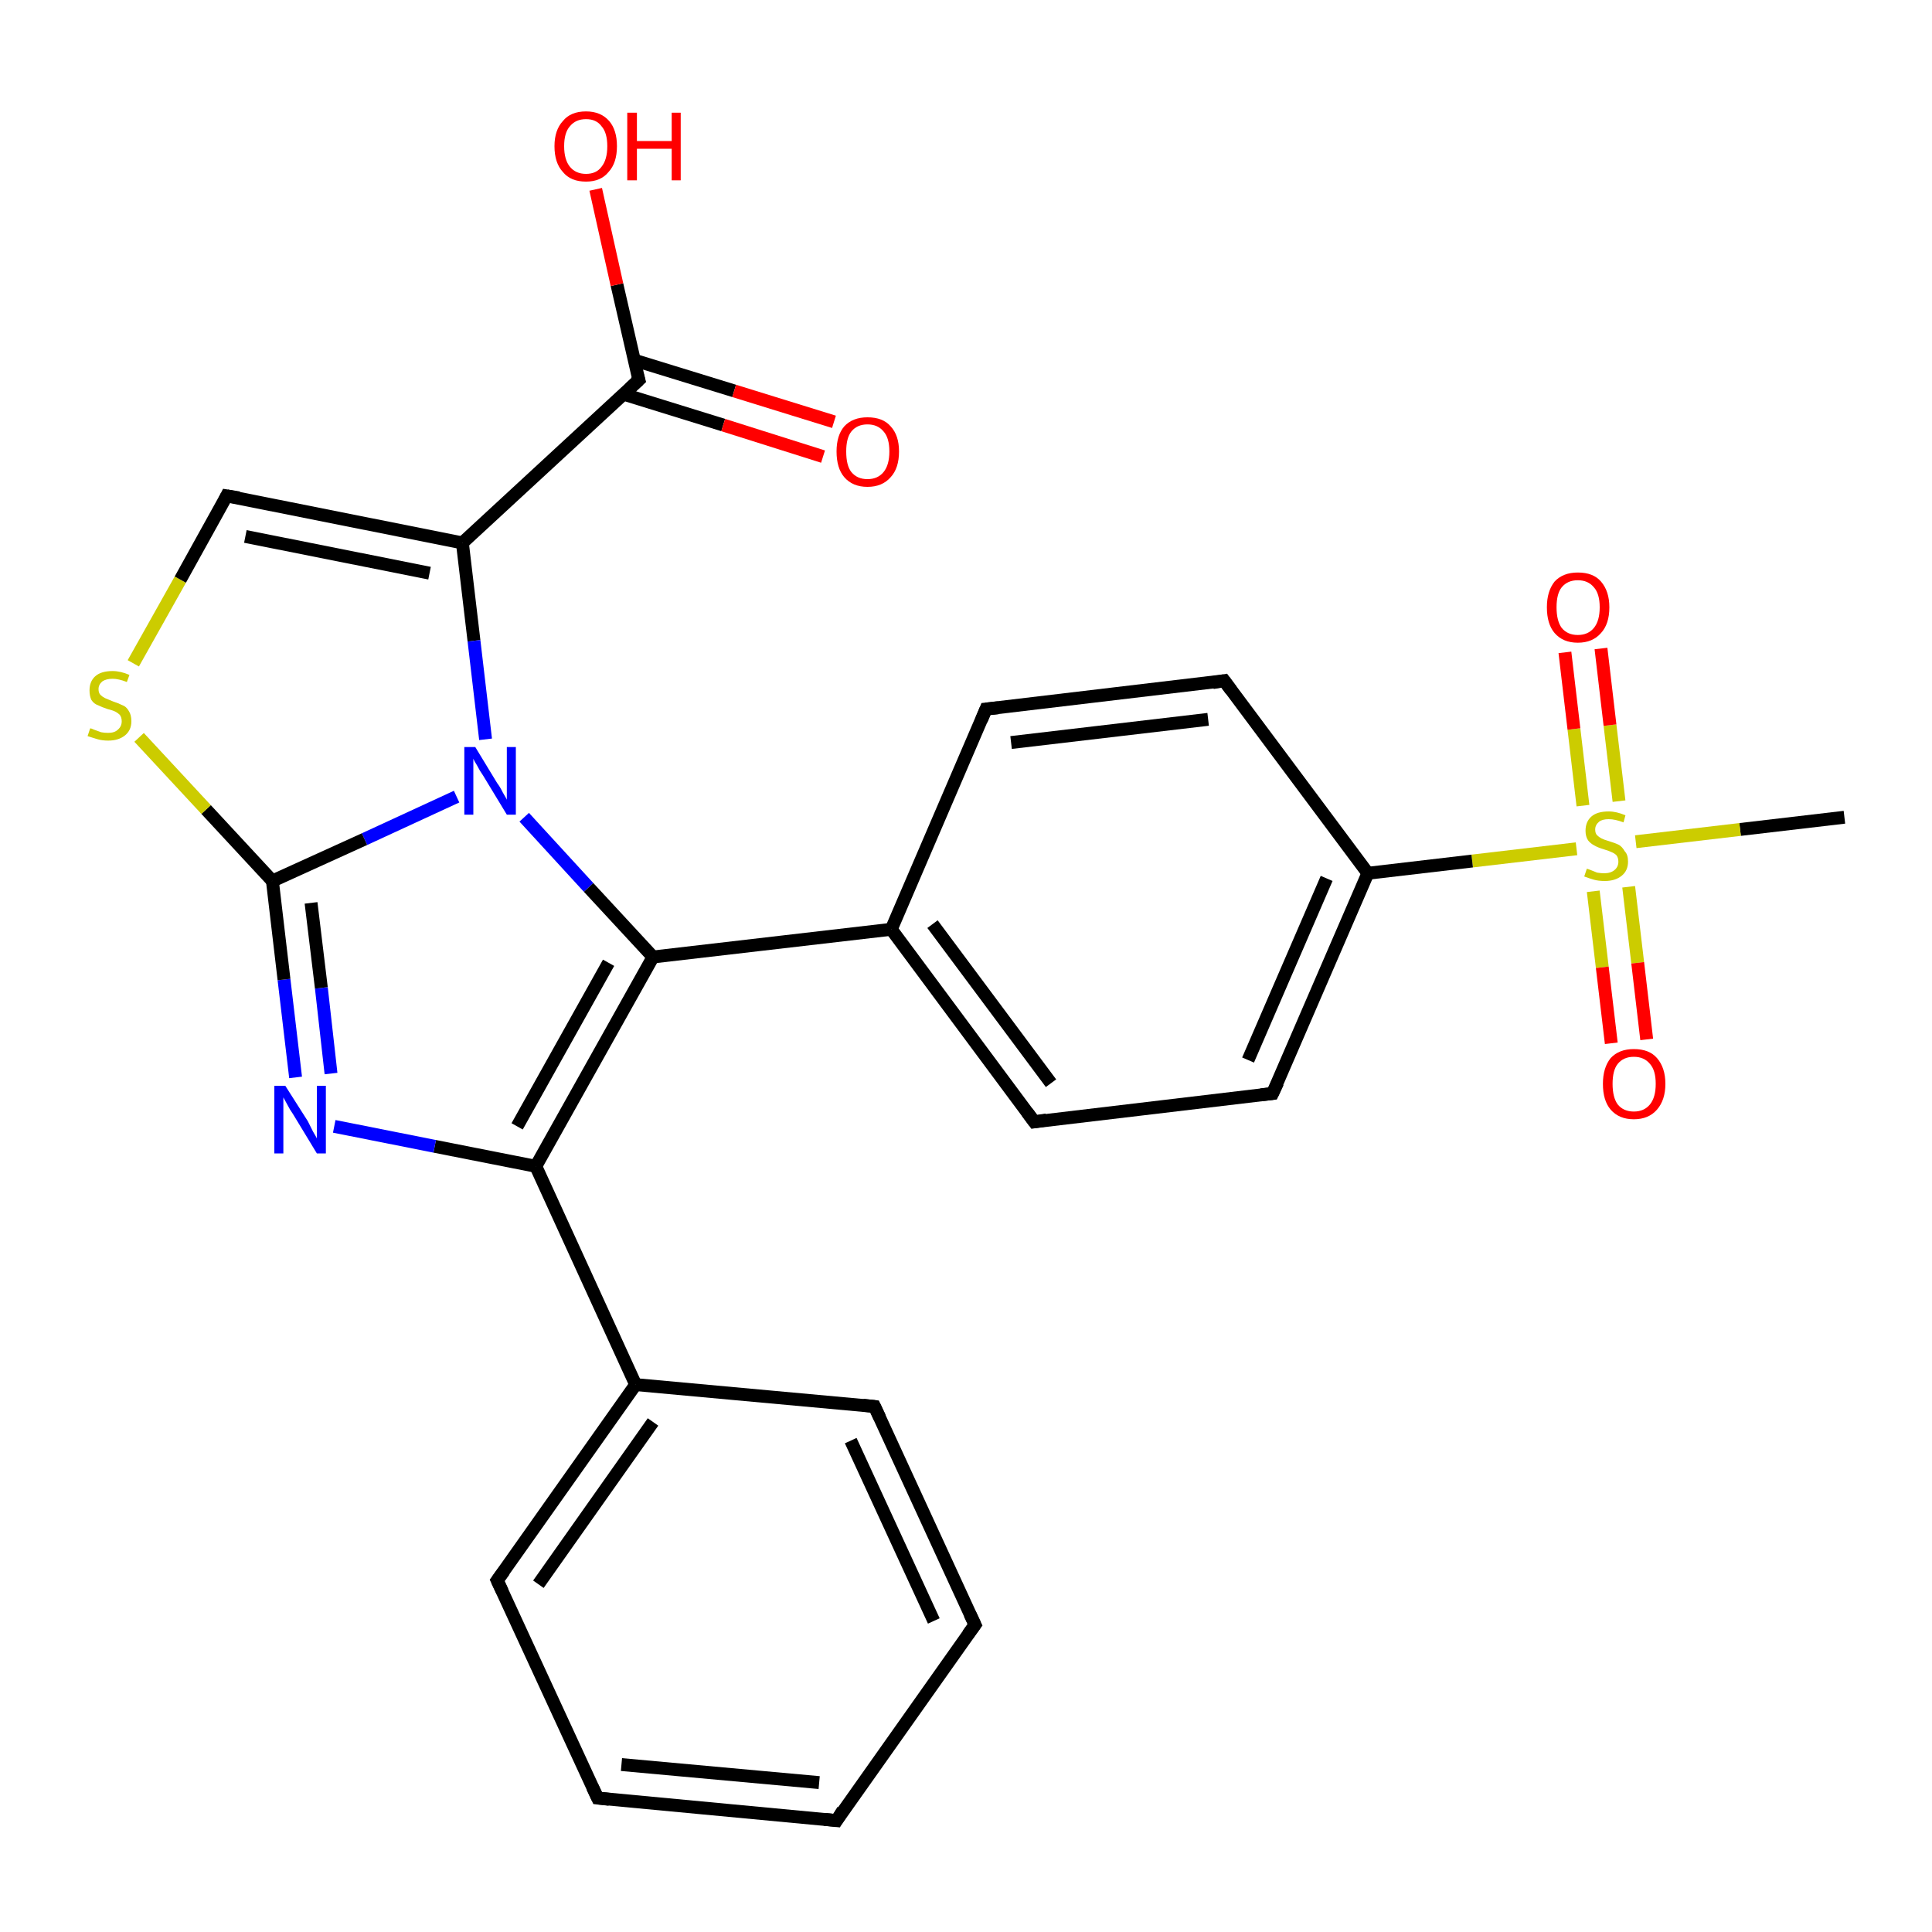 <?xml version='1.0' encoding='iso-8859-1'?>
<svg version='1.1' baseProfile='full'
              xmlns='http://www.w3.org/2000/svg'
                      xmlns:rdkit='http://www.rdkit.org/xml'
                      xmlns:xlink='http://www.w3.org/1999/xlink'
                  xml:space='preserve'
width='300px' height='300px' viewBox='0 0 300 300'>
<!-- END OF HEADER -->
<rect style='opacity:1.0;fill:#FFFFFF;stroke:none' width='300.0' height='300.0' x='0.0' y='0.0'> </rect>
<path class='bond-0 atom-0 atom-1' d='M 286.4,126.9 L 270.2,128.8' style='fill:none;fill-rule:evenodd;stroke:#000000;stroke-width:2.0px;stroke-linecap:butt;stroke-linejoin:miter;stroke-opacity:1' />
<path class='bond-0 atom-0 atom-1' d='M 270.2,128.8 L 254.0,130.7' style='fill:none;fill-rule:evenodd;stroke:#CCCC00;stroke-width:2.0px;stroke-linecap:butt;stroke-linejoin:miter;stroke-opacity:1' />
<path class='bond-1 atom-1 atom-2' d='M 251.4,124.4 L 250.0,112.6' style='fill:none;fill-rule:evenodd;stroke:#CCCC00;stroke-width:2.0px;stroke-linecap:butt;stroke-linejoin:miter;stroke-opacity:1' />
<path class='bond-1 atom-1 atom-2' d='M 250.0,112.6 L 248.6,100.7' style='fill:none;fill-rule:evenodd;stroke:#FF0000;stroke-width:2.0px;stroke-linecap:butt;stroke-linejoin:miter;stroke-opacity:1' />
<path class='bond-1 atom-1 atom-2' d='M 245.8,125.1 L 244.4,113.2' style='fill:none;fill-rule:evenodd;stroke:#CCCC00;stroke-width:2.0px;stroke-linecap:butt;stroke-linejoin:miter;stroke-opacity:1' />
<path class='bond-1 atom-1 atom-2' d='M 244.4,113.2 L 243.0,101.3' style='fill:none;fill-rule:evenodd;stroke:#FF0000;stroke-width:2.0px;stroke-linecap:butt;stroke-linejoin:miter;stroke-opacity:1' />
<path class='bond-2 atom-1 atom-3' d='M 247.4,138.4 L 248.8,150.2' style='fill:none;fill-rule:evenodd;stroke:#CCCC00;stroke-width:2.0px;stroke-linecap:butt;stroke-linejoin:miter;stroke-opacity:1' />
<path class='bond-2 atom-1 atom-3' d='M 248.8,150.2 L 250.2,162.0' style='fill:none;fill-rule:evenodd;stroke:#FF0000;stroke-width:2.0px;stroke-linecap:butt;stroke-linejoin:miter;stroke-opacity:1' />
<path class='bond-2 atom-1 atom-3' d='M 252.9,137.7 L 254.3,149.5' style='fill:none;fill-rule:evenodd;stroke:#CCCC00;stroke-width:2.0px;stroke-linecap:butt;stroke-linejoin:miter;stroke-opacity:1' />
<path class='bond-2 atom-1 atom-3' d='M 254.3,149.5 L 255.7,161.4' style='fill:none;fill-rule:evenodd;stroke:#FF0000;stroke-width:2.0px;stroke-linecap:butt;stroke-linejoin:miter;stroke-opacity:1' />
<path class='bond-3 atom-1 atom-4' d='M 244.8,131.8 L 228.6,133.7' style='fill:none;fill-rule:evenodd;stroke:#CCCC00;stroke-width:2.0px;stroke-linecap:butt;stroke-linejoin:miter;stroke-opacity:1' />
<path class='bond-3 atom-1 atom-4' d='M 228.6,133.7 L 212.4,135.6' style='fill:none;fill-rule:evenodd;stroke:#000000;stroke-width:2.0px;stroke-linecap:butt;stroke-linejoin:miter;stroke-opacity:1' />
<path class='bond-4 atom-4 atom-5' d='M 212.4,135.6 L 197.6,169.8' style='fill:none;fill-rule:evenodd;stroke:#000000;stroke-width:2.0px;stroke-linecap:butt;stroke-linejoin:miter;stroke-opacity:1' />
<path class='bond-4 atom-4 atom-5' d='M 206.0,136.4 L 193.8,164.6' style='fill:none;fill-rule:evenodd;stroke:#000000;stroke-width:2.0px;stroke-linecap:butt;stroke-linejoin:miter;stroke-opacity:1' />
<path class='bond-5 atom-5 atom-6' d='M 197.6,169.8 L 160.6,174.2' style='fill:none;fill-rule:evenodd;stroke:#000000;stroke-width:2.0px;stroke-linecap:butt;stroke-linejoin:miter;stroke-opacity:1' />
<path class='bond-6 atom-6 atom-7' d='M 160.6,174.2 L 138.4,144.3' style='fill:none;fill-rule:evenodd;stroke:#000000;stroke-width:2.0px;stroke-linecap:butt;stroke-linejoin:miter;stroke-opacity:1' />
<path class='bond-6 atom-6 atom-7' d='M 163.2,168.2 L 144.8,143.5' style='fill:none;fill-rule:evenodd;stroke:#000000;stroke-width:2.0px;stroke-linecap:butt;stroke-linejoin:miter;stroke-opacity:1' />
<path class='bond-7 atom-7 atom-8' d='M 138.4,144.3 L 153.1,110.1' style='fill:none;fill-rule:evenodd;stroke:#000000;stroke-width:2.0px;stroke-linecap:butt;stroke-linejoin:miter;stroke-opacity:1' />
<path class='bond-8 atom-8 atom-9' d='M 153.1,110.1 L 190.1,105.7' style='fill:none;fill-rule:evenodd;stroke:#000000;stroke-width:2.0px;stroke-linecap:butt;stroke-linejoin:miter;stroke-opacity:1' />
<path class='bond-8 atom-8 atom-9' d='M 157.0,115.3 L 187.6,111.7' style='fill:none;fill-rule:evenodd;stroke:#000000;stroke-width:2.0px;stroke-linecap:butt;stroke-linejoin:miter;stroke-opacity:1' />
<path class='bond-9 atom-7 atom-10' d='M 138.4,144.3 L 101.4,148.6' style='fill:none;fill-rule:evenodd;stroke:#000000;stroke-width:2.0px;stroke-linecap:butt;stroke-linejoin:miter;stroke-opacity:1' />
<path class='bond-10 atom-10 atom-11' d='M 101.4,148.6 L 83.2,181.1' style='fill:none;fill-rule:evenodd;stroke:#000000;stroke-width:2.0px;stroke-linecap:butt;stroke-linejoin:miter;stroke-opacity:1' />
<path class='bond-10 atom-10 atom-11' d='M 94.5,149.5 L 80.3,174.9' style='fill:none;fill-rule:evenodd;stroke:#000000;stroke-width:2.0px;stroke-linecap:butt;stroke-linejoin:miter;stroke-opacity:1' />
<path class='bond-11 atom-11 atom-12' d='M 83.2,181.1 L 67.5,178.0' style='fill:none;fill-rule:evenodd;stroke:#000000;stroke-width:2.0px;stroke-linecap:butt;stroke-linejoin:miter;stroke-opacity:1' />
<path class='bond-11 atom-11 atom-12' d='M 67.5,178.0 L 51.9,174.9' style='fill:none;fill-rule:evenodd;stroke:#0000FF;stroke-width:2.0px;stroke-linecap:butt;stroke-linejoin:miter;stroke-opacity:1' />
<path class='bond-12 atom-12 atom-13' d='M 45.9,167.3 L 44.1,152.1' style='fill:none;fill-rule:evenodd;stroke:#0000FF;stroke-width:2.0px;stroke-linecap:butt;stroke-linejoin:miter;stroke-opacity:1' />
<path class='bond-12 atom-12 atom-13' d='M 44.1,152.1 L 42.3,136.8' style='fill:none;fill-rule:evenodd;stroke:#000000;stroke-width:2.0px;stroke-linecap:butt;stroke-linejoin:miter;stroke-opacity:1' />
<path class='bond-12 atom-12 atom-13' d='M 51.4,166.7 L 49.9,153.4' style='fill:none;fill-rule:evenodd;stroke:#0000FF;stroke-width:2.0px;stroke-linecap:butt;stroke-linejoin:miter;stroke-opacity:1' />
<path class='bond-12 atom-12 atom-13' d='M 49.9,153.4 L 48.3,140.2' style='fill:none;fill-rule:evenodd;stroke:#000000;stroke-width:2.0px;stroke-linecap:butt;stroke-linejoin:miter;stroke-opacity:1' />
<path class='bond-13 atom-13 atom-14' d='M 42.3,136.8 L 32.0,125.7' style='fill:none;fill-rule:evenodd;stroke:#000000;stroke-width:2.0px;stroke-linecap:butt;stroke-linejoin:miter;stroke-opacity:1' />
<path class='bond-13 atom-13 atom-14' d='M 32.0,125.7 L 21.6,114.5' style='fill:none;fill-rule:evenodd;stroke:#CCCC00;stroke-width:2.0px;stroke-linecap:butt;stroke-linejoin:miter;stroke-opacity:1' />
<path class='bond-14 atom-14 atom-15' d='M 20.7,103.0 L 28.0,90.0' style='fill:none;fill-rule:evenodd;stroke:#CCCC00;stroke-width:2.0px;stroke-linecap:butt;stroke-linejoin:miter;stroke-opacity:1' />
<path class='bond-14 atom-14 atom-15' d='M 28.0,90.0 L 35.2,77.0' style='fill:none;fill-rule:evenodd;stroke:#000000;stroke-width:2.0px;stroke-linecap:butt;stroke-linejoin:miter;stroke-opacity:1' />
<path class='bond-15 atom-15 atom-16' d='M 35.2,77.0 L 71.8,84.3' style='fill:none;fill-rule:evenodd;stroke:#000000;stroke-width:2.0px;stroke-linecap:butt;stroke-linejoin:miter;stroke-opacity:1' />
<path class='bond-15 atom-15 atom-16' d='M 38.1,83.3 L 66.7,89.0' style='fill:none;fill-rule:evenodd;stroke:#000000;stroke-width:2.0px;stroke-linecap:butt;stroke-linejoin:miter;stroke-opacity:1' />
<path class='bond-16 atom-16 atom-17' d='M 71.8,84.3 L 99.2,59.0' style='fill:none;fill-rule:evenodd;stroke:#000000;stroke-width:2.0px;stroke-linecap:butt;stroke-linejoin:miter;stroke-opacity:1' />
<path class='bond-17 atom-17 atom-18' d='M 99.2,59.0 L 95.8,44.2' style='fill:none;fill-rule:evenodd;stroke:#000000;stroke-width:2.0px;stroke-linecap:butt;stroke-linejoin:miter;stroke-opacity:1' />
<path class='bond-17 atom-17 atom-18' d='M 95.8,44.2 L 92.5,29.4' style='fill:none;fill-rule:evenodd;stroke:#FF0000;stroke-width:2.0px;stroke-linecap:butt;stroke-linejoin:miter;stroke-opacity:1' />
<path class='bond-18 atom-17 atom-19' d='M 96.8,61.2 L 112.3,66.0' style='fill:none;fill-rule:evenodd;stroke:#000000;stroke-width:2.0px;stroke-linecap:butt;stroke-linejoin:miter;stroke-opacity:1' />
<path class='bond-18 atom-17 atom-19' d='M 112.3,66.0 L 127.8,70.9' style='fill:none;fill-rule:evenodd;stroke:#FF0000;stroke-width:2.0px;stroke-linecap:butt;stroke-linejoin:miter;stroke-opacity:1' />
<path class='bond-18 atom-17 atom-19' d='M 98.4,55.9 L 114.0,60.7' style='fill:none;fill-rule:evenodd;stroke:#000000;stroke-width:2.0px;stroke-linecap:butt;stroke-linejoin:miter;stroke-opacity:1' />
<path class='bond-18 atom-17 atom-19' d='M 114.0,60.7 L 129.5,65.5' style='fill:none;fill-rule:evenodd;stroke:#FF0000;stroke-width:2.0px;stroke-linecap:butt;stroke-linejoin:miter;stroke-opacity:1' />
<path class='bond-19 atom-16 atom-20' d='M 71.8,84.3 L 73.6,99.5' style='fill:none;fill-rule:evenodd;stroke:#000000;stroke-width:2.0px;stroke-linecap:butt;stroke-linejoin:miter;stroke-opacity:1' />
<path class='bond-19 atom-16 atom-20' d='M 73.6,99.5 L 75.4,114.8' style='fill:none;fill-rule:evenodd;stroke:#0000FF;stroke-width:2.0px;stroke-linecap:butt;stroke-linejoin:miter;stroke-opacity:1' />
<path class='bond-20 atom-11 atom-21' d='M 83.2,181.1 L 98.7,215.0' style='fill:none;fill-rule:evenodd;stroke:#000000;stroke-width:2.0px;stroke-linecap:butt;stroke-linejoin:miter;stroke-opacity:1' />
<path class='bond-21 atom-21 atom-22' d='M 98.7,215.0 L 77.2,245.4' style='fill:none;fill-rule:evenodd;stroke:#000000;stroke-width:2.0px;stroke-linecap:butt;stroke-linejoin:miter;stroke-opacity:1' />
<path class='bond-21 atom-21 atom-22' d='M 101.4,220.8 L 83.6,246.0' style='fill:none;fill-rule:evenodd;stroke:#000000;stroke-width:2.0px;stroke-linecap:butt;stroke-linejoin:miter;stroke-opacity:1' />
<path class='bond-22 atom-22 atom-23' d='M 77.2,245.4 L 92.8,279.2' style='fill:none;fill-rule:evenodd;stroke:#000000;stroke-width:2.0px;stroke-linecap:butt;stroke-linejoin:miter;stroke-opacity:1' />
<path class='bond-23 atom-23 atom-24' d='M 92.8,279.2 L 129.9,282.7' style='fill:none;fill-rule:evenodd;stroke:#000000;stroke-width:2.0px;stroke-linecap:butt;stroke-linejoin:miter;stroke-opacity:1' />
<path class='bond-23 atom-23 atom-24' d='M 96.5,274.0 L 127.2,276.8' style='fill:none;fill-rule:evenodd;stroke:#000000;stroke-width:2.0px;stroke-linecap:butt;stroke-linejoin:miter;stroke-opacity:1' />
<path class='bond-24 atom-24 atom-25' d='M 129.9,282.7 L 151.4,252.3' style='fill:none;fill-rule:evenodd;stroke:#000000;stroke-width:2.0px;stroke-linecap:butt;stroke-linejoin:miter;stroke-opacity:1' />
<path class='bond-25 atom-25 atom-26' d='M 151.4,252.3 L 135.8,218.4' style='fill:none;fill-rule:evenodd;stroke:#000000;stroke-width:2.0px;stroke-linecap:butt;stroke-linejoin:miter;stroke-opacity:1' />
<path class='bond-25 atom-25 atom-26' d='M 145.0,251.7 L 132.1,223.7' style='fill:none;fill-rule:evenodd;stroke:#000000;stroke-width:2.0px;stroke-linecap:butt;stroke-linejoin:miter;stroke-opacity:1' />
<path class='bond-26 atom-9 atom-4' d='M 190.1,105.7 L 212.4,135.6' style='fill:none;fill-rule:evenodd;stroke:#000000;stroke-width:2.0px;stroke-linecap:butt;stroke-linejoin:miter;stroke-opacity:1' />
<path class='bond-27 atom-20 atom-10' d='M 81.4,126.9 L 91.4,137.8' style='fill:none;fill-rule:evenodd;stroke:#0000FF;stroke-width:2.0px;stroke-linecap:butt;stroke-linejoin:miter;stroke-opacity:1' />
<path class='bond-27 atom-20 atom-10' d='M 91.4,137.8 L 101.4,148.6' style='fill:none;fill-rule:evenodd;stroke:#000000;stroke-width:2.0px;stroke-linecap:butt;stroke-linejoin:miter;stroke-opacity:1' />
<path class='bond-28 atom-26 atom-21' d='M 135.8,218.4 L 98.7,215.0' style='fill:none;fill-rule:evenodd;stroke:#000000;stroke-width:2.0px;stroke-linecap:butt;stroke-linejoin:miter;stroke-opacity:1' />
<path class='bond-29 atom-20 atom-13' d='M 70.9,123.7 L 56.6,130.3' style='fill:none;fill-rule:evenodd;stroke:#0000FF;stroke-width:2.0px;stroke-linecap:butt;stroke-linejoin:miter;stroke-opacity:1' />
<path class='bond-29 atom-20 atom-13' d='M 56.6,130.3 L 42.3,136.8' style='fill:none;fill-rule:evenodd;stroke:#000000;stroke-width:2.0px;stroke-linecap:butt;stroke-linejoin:miter;stroke-opacity:1' />
<path d='M 198.4,168.1 L 197.6,169.8 L 195.8,170.0' style='fill:none;stroke:#000000;stroke-width:2.0px;stroke-linecap:butt;stroke-linejoin:miter;stroke-opacity:1;' />
<path d='M 162.5,173.9 L 160.6,174.2 L 159.5,172.7' style='fill:none;stroke:#000000;stroke-width:2.0px;stroke-linecap:butt;stroke-linejoin:miter;stroke-opacity:1;' />
<path d='M 152.4,111.8 L 153.1,110.1 L 155.0,109.9' style='fill:none;stroke:#000000;stroke-width:2.0px;stroke-linecap:butt;stroke-linejoin:miter;stroke-opacity:1;' />
<path d='M 188.3,106.0 L 190.1,105.7 L 191.2,107.2' style='fill:none;stroke:#000000;stroke-width:2.0px;stroke-linecap:butt;stroke-linejoin:miter;stroke-opacity:1;' />
<path d='M 34.9,77.6 L 35.2,77.0 L 37.1,77.3' style='fill:none;stroke:#000000;stroke-width:2.0px;stroke-linecap:butt;stroke-linejoin:miter;stroke-opacity:1;' />
<path d='M 97.8,60.3 L 99.2,59.0 L 99.0,58.3' style='fill:none;stroke:#000000;stroke-width:2.0px;stroke-linecap:butt;stroke-linejoin:miter;stroke-opacity:1;' />
<path d='M 78.3,243.9 L 77.2,245.4 L 78.0,247.1' style='fill:none;stroke:#000000;stroke-width:2.0px;stroke-linecap:butt;stroke-linejoin:miter;stroke-opacity:1;' />
<path d='M 92.0,277.5 L 92.8,279.2 L 94.6,279.4' style='fill:none;stroke:#000000;stroke-width:2.0px;stroke-linecap:butt;stroke-linejoin:miter;stroke-opacity:1;' />
<path d='M 128.0,282.5 L 129.9,282.7 L 130.9,281.1' style='fill:none;stroke:#000000;stroke-width:2.0px;stroke-linecap:butt;stroke-linejoin:miter;stroke-opacity:1;' />
<path d='M 150.3,253.8 L 151.4,252.3 L 150.6,250.6' style='fill:none;stroke:#000000;stroke-width:2.0px;stroke-linecap:butt;stroke-linejoin:miter;stroke-opacity:1;' />
<path d='M 136.6,220.1 L 135.8,218.4 L 134.0,218.2' style='fill:none;stroke:#000000;stroke-width:2.0px;stroke-linecap:butt;stroke-linejoin:miter;stroke-opacity:1;' />
<path class='atom-1' d='M 246.4 134.9
Q 246.5 134.9, 247.0 135.1
Q 247.5 135.3, 248.0 135.5
Q 248.6 135.6, 249.1 135.6
Q 250.1 135.6, 250.7 135.1
Q 251.3 134.6, 251.3 133.8
Q 251.3 133.2, 251.0 132.8
Q 250.7 132.5, 250.2 132.3
Q 249.8 132.1, 249.1 131.9
Q 248.1 131.6, 247.6 131.3
Q 247.0 131.0, 246.6 130.5
Q 246.2 129.9, 246.2 129.0
Q 246.2 127.6, 247.1 126.8
Q 248.0 126.0, 249.8 126.0
Q 251.0 126.0, 252.4 126.6
L 252.1 127.7
Q 250.8 127.2, 249.8 127.2
Q 248.8 127.2, 248.3 127.6
Q 247.7 128.1, 247.7 128.8
Q 247.7 129.4, 248.0 129.7
Q 248.3 130.0, 248.7 130.2
Q 249.1 130.4, 249.8 130.6
Q 250.8 130.9, 251.4 131.2
Q 251.9 131.5, 252.3 132.2
Q 252.8 132.7, 252.8 133.8
Q 252.8 135.2, 251.8 136.0
Q 250.8 136.8, 249.2 136.8
Q 248.2 136.8, 247.5 136.6
Q 246.8 136.4, 246.0 136.1
L 246.4 134.9
' fill='#CCCC00'/>
<path class='atom-2' d='M 240.2 94.3
Q 240.2 91.8, 241.4 90.3
Q 242.7 88.9, 245.0 88.9
Q 247.4 88.9, 248.6 90.3
Q 249.9 91.8, 249.9 94.3
Q 249.9 96.9, 248.6 98.3
Q 247.3 99.8, 245.0 99.8
Q 242.7 99.8, 241.4 98.3
Q 240.2 96.9, 240.2 94.3
M 245.0 98.6
Q 246.6 98.6, 247.5 97.5
Q 248.4 96.4, 248.4 94.3
Q 248.4 92.2, 247.5 91.2
Q 246.6 90.1, 245.0 90.1
Q 243.4 90.1, 242.5 91.2
Q 241.7 92.2, 241.7 94.3
Q 241.7 96.4, 242.5 97.5
Q 243.4 98.6, 245.0 98.6
' fill='#FF0000'/>
<path class='atom-3' d='M 248.9 168.3
Q 248.9 165.8, 250.1 164.3
Q 251.4 162.9, 253.7 162.9
Q 256.1 162.9, 257.3 164.3
Q 258.6 165.8, 258.6 168.3
Q 258.6 170.8, 257.3 172.3
Q 256.0 173.8, 253.7 173.8
Q 251.4 173.8, 250.1 172.3
Q 248.9 170.9, 248.9 168.3
M 253.7 172.6
Q 255.3 172.6, 256.2 171.5
Q 257.1 170.4, 257.1 168.3
Q 257.1 166.2, 256.2 165.2
Q 255.3 164.1, 253.7 164.1
Q 252.1 164.1, 251.2 165.2
Q 250.4 166.2, 250.4 168.3
Q 250.4 170.4, 251.2 171.5
Q 252.1 172.6, 253.7 172.6
' fill='#FF0000'/>
<path class='atom-12' d='M 44.3 168.6
L 47.8 174.1
Q 48.1 174.7, 48.6 175.7
Q 49.2 176.7, 49.2 176.8
L 49.2 168.6
L 50.6 168.6
L 50.6 179.1
L 49.2 179.1
L 45.5 173.0
Q 45.0 172.3, 44.6 171.5
Q 44.1 170.6, 44.0 170.4
L 44.0 179.1
L 42.6 179.1
L 42.6 168.6
L 44.3 168.6
' fill='#0000FF'/>
<path class='atom-14' d='M 14.0 113.1
Q 14.2 113.1, 14.6 113.3
Q 15.1 113.5, 15.7 113.7
Q 16.2 113.8, 16.8 113.8
Q 17.8 113.8, 18.3 113.3
Q 18.9 112.8, 18.9 112.0
Q 18.9 111.4, 18.6 111.0
Q 18.3 110.7, 17.9 110.5
Q 17.5 110.3, 16.7 110.1
Q 15.8 109.8, 15.2 109.5
Q 14.6 109.3, 14.2 108.7
Q 13.9 108.1, 13.9 107.2
Q 13.9 105.8, 14.8 105.0
Q 15.7 104.2, 17.5 104.2
Q 18.7 104.2, 20.1 104.8
L 19.7 105.9
Q 18.4 105.4, 17.5 105.4
Q 16.5 105.4, 15.9 105.8
Q 15.3 106.3, 15.3 107.0
Q 15.3 107.6, 15.6 107.9
Q 15.9 108.2, 16.3 108.4
Q 16.8 108.6, 17.5 108.9
Q 18.4 109.2, 19.0 109.5
Q 19.6 109.7, 20.0 110.4
Q 20.4 111.0, 20.4 112.0
Q 20.4 113.4, 19.4 114.2
Q 18.4 115.0, 16.8 115.0
Q 15.9 115.0, 15.2 114.8
Q 14.5 114.6, 13.6 114.3
L 14.0 113.1
' fill='#CCCC00'/>
<path class='atom-18' d='M 86.1 22.7
Q 86.1 20.2, 87.4 18.8
Q 88.6 17.3, 91.0 17.3
Q 93.3 17.3, 94.6 18.8
Q 95.8 20.2, 95.8 22.7
Q 95.8 25.3, 94.5 26.7
Q 93.3 28.2, 91.0 28.2
Q 88.6 28.2, 87.4 26.7
Q 86.1 25.3, 86.1 22.7
M 91.0 27.0
Q 92.6 27.0, 93.4 25.9
Q 94.3 24.8, 94.3 22.7
Q 94.3 20.6, 93.4 19.6
Q 92.6 18.5, 91.0 18.5
Q 89.4 18.5, 88.5 19.6
Q 87.6 20.6, 87.6 22.7
Q 87.6 24.8, 88.5 25.9
Q 89.4 27.0, 91.0 27.0
' fill='#FF0000'/>
<path class='atom-18' d='M 97.4 17.5
L 98.9 17.5
L 98.9 21.9
L 104.3 21.9
L 104.3 17.5
L 105.7 17.5
L 105.7 28.0
L 104.3 28.0
L 104.3 23.1
L 98.9 23.1
L 98.9 28.0
L 97.4 28.0
L 97.4 17.5
' fill='#FF0000'/>
<path class='atom-19' d='M 129.9 70.1
Q 129.9 67.6, 131.1 66.2
Q 132.4 64.8, 134.7 64.8
Q 137.1 64.8, 138.3 66.2
Q 139.6 67.6, 139.6 70.1
Q 139.6 72.7, 138.3 74.1
Q 137.0 75.6, 134.7 75.6
Q 132.4 75.6, 131.1 74.1
Q 129.9 72.7, 129.9 70.1
M 134.7 74.4
Q 136.3 74.4, 137.2 73.3
Q 138.1 72.2, 138.1 70.1
Q 138.1 68.0, 137.2 67.0
Q 136.3 65.9, 134.7 65.9
Q 133.1 65.9, 132.2 67.0
Q 131.4 68.0, 131.4 70.1
Q 131.4 72.3, 132.2 73.3
Q 133.1 74.4, 134.7 74.4
' fill='#FF0000'/>
<path class='atom-20' d='M 73.8 116.0
L 77.2 121.6
Q 77.6 122.1, 78.1 123.1
Q 78.7 124.1, 78.7 124.2
L 78.7 116.0
L 80.1 116.0
L 80.1 126.5
L 78.7 126.5
L 75.0 120.4
Q 74.5 119.7, 74.1 118.9
Q 73.6 118.1, 73.5 117.8
L 73.5 126.5
L 72.1 126.5
L 72.1 116.0
L 73.8 116.0
' fill='#0000FF'/>
</svg>
